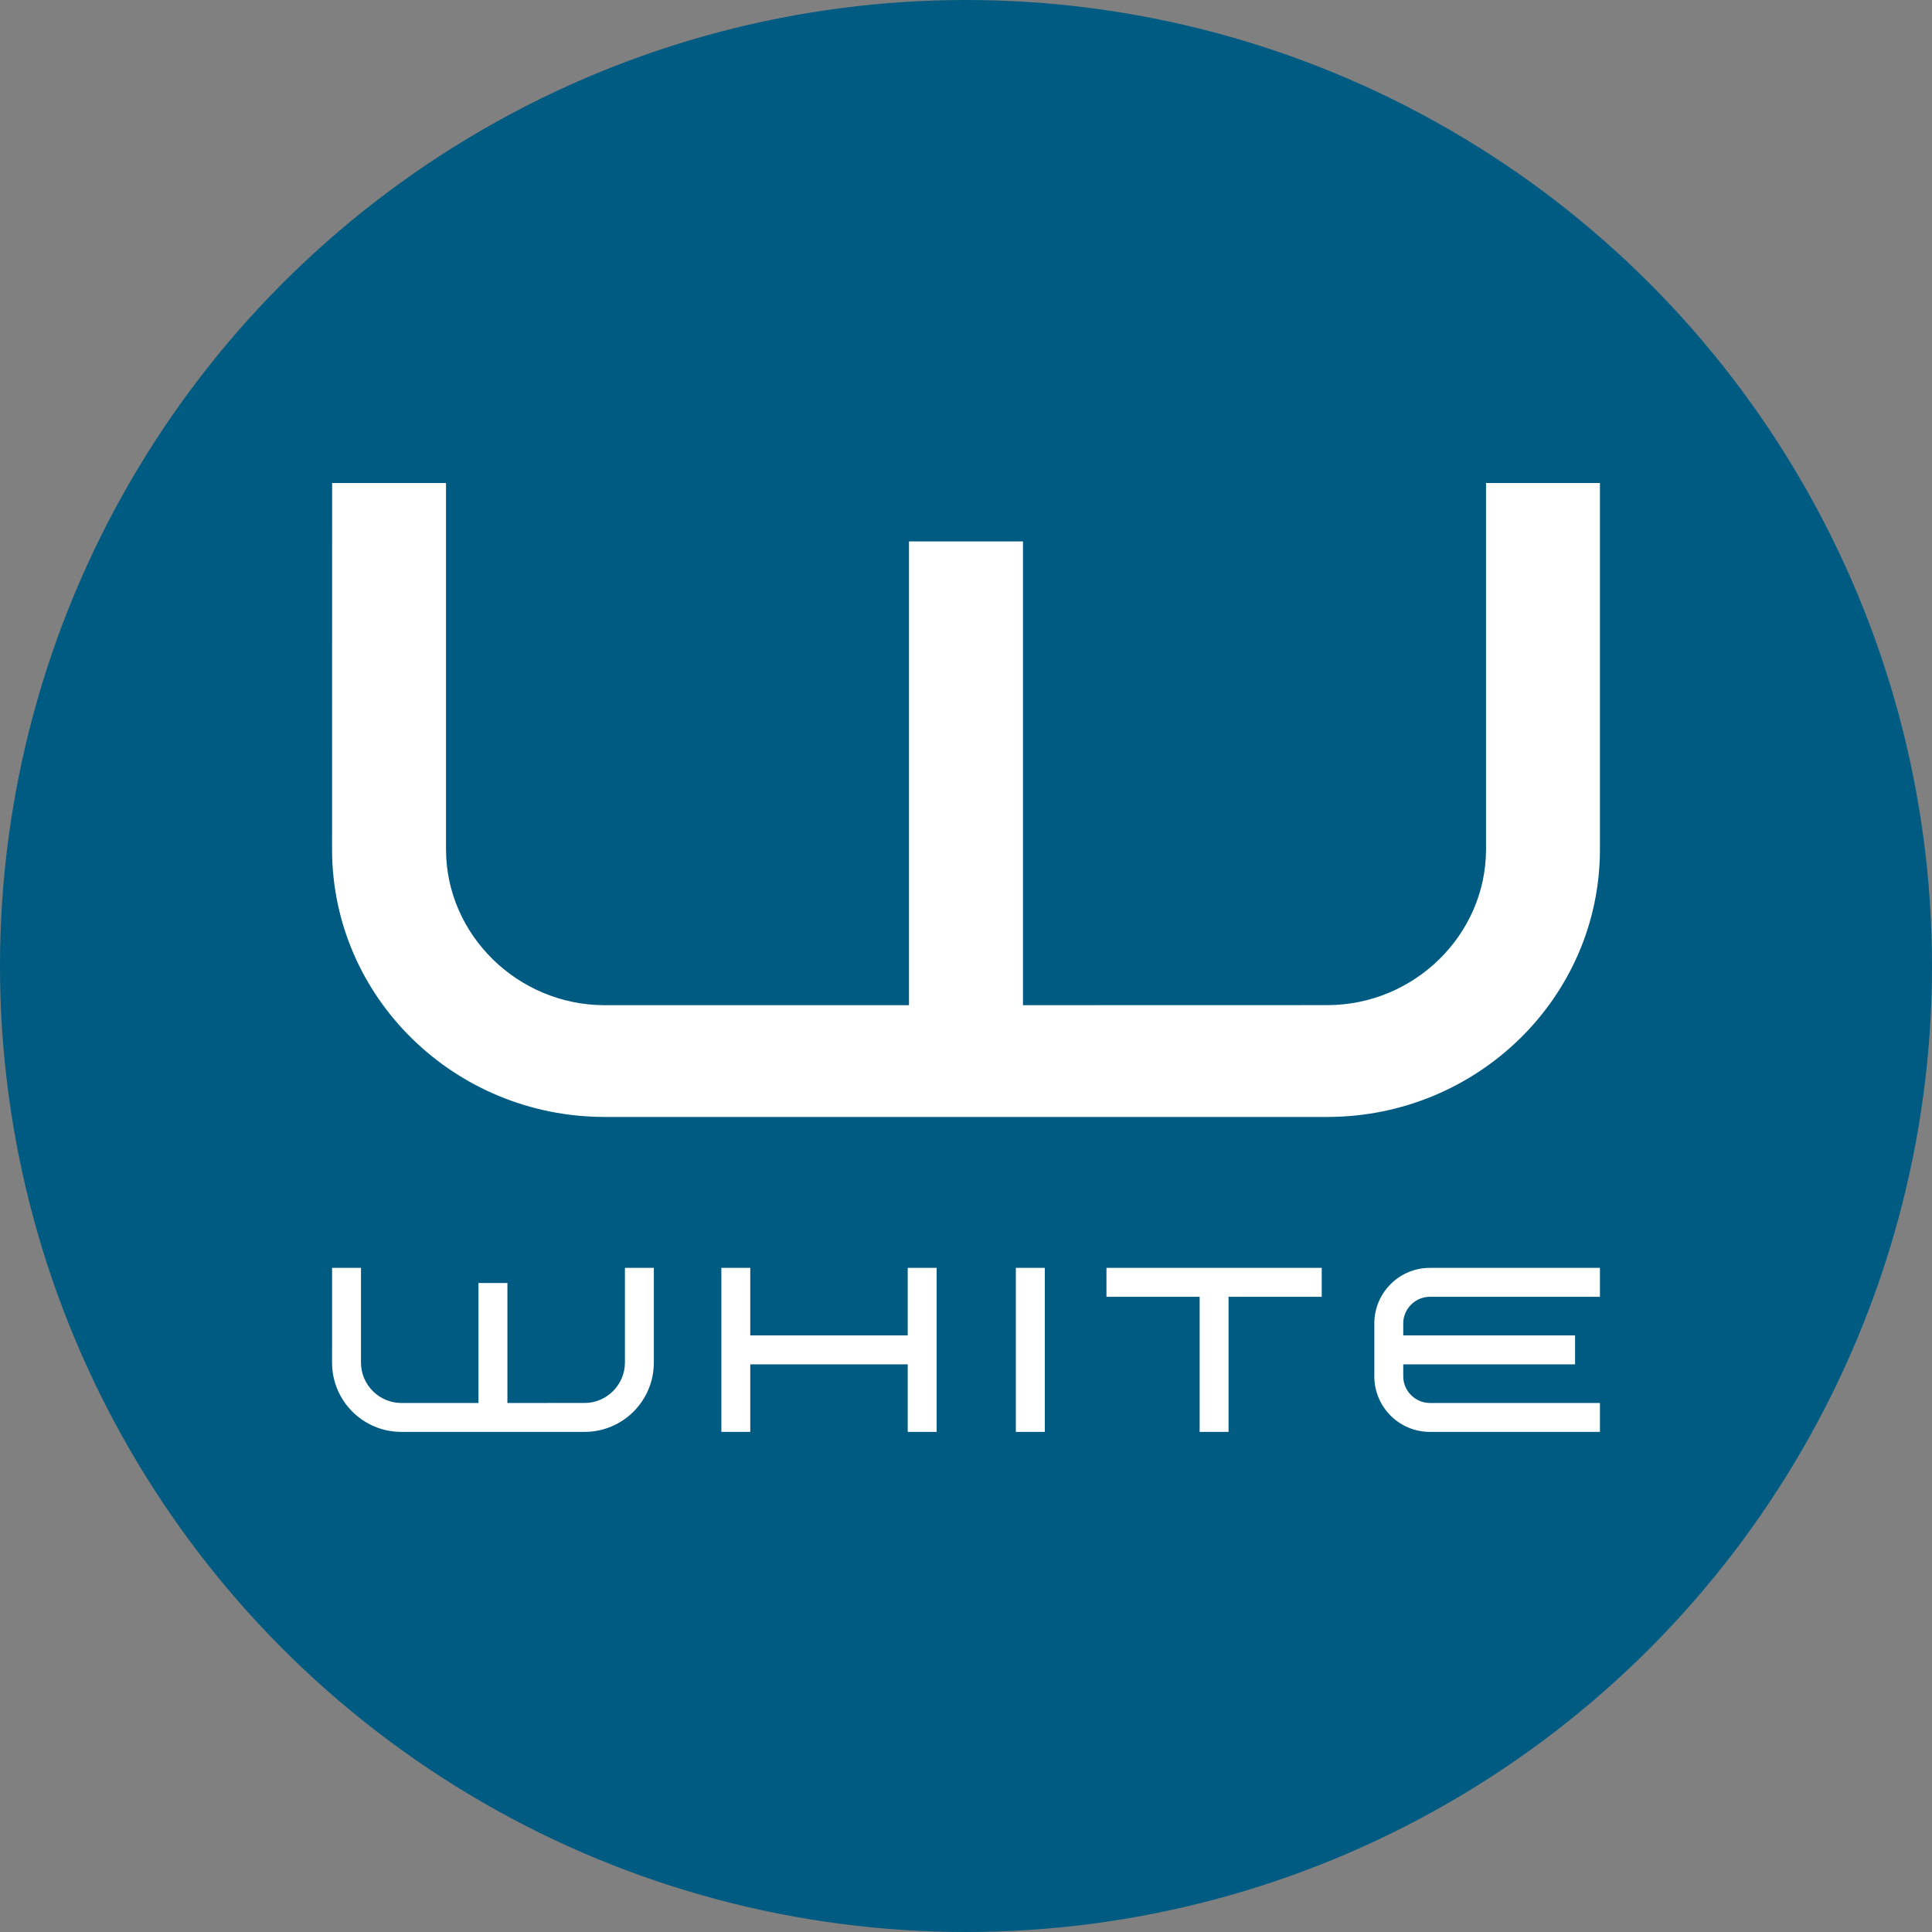 <?xml version="1.0" encoding="UTF-8"?>
<svg xmlns="http://www.w3.org/2000/svg" xmlns:xlink="http://www.w3.org/1999/xlink" width="640px" height="640px" viewBox="0 0 640 640">
  <rect x="0" y="0" width="640" height="640" fill="#808080" stroke="none"/>
  <!-- Generator: Sketch 51.3 (57544) - http://www.bohemiancoding.com/sketch -->
  <title>white-logo-circle</title>
  <desc>Created with Sketch.</desc>
  <defs></defs>
  <g id="Page-1" stroke="none" stroke-width="1" fill="none" fill-rule="evenodd">
    <g id="logo">
      <g id="white-logo-circle">
        <circle id="Oval" fill="#005B82" cx="320" cy="320" r="320"></circle>
        <path d="M207.014,420.001 L216.59,420.001 L216.59,451.432 C216.57,464.065 206.315,474.311 193.695,474.33 L132.892,474.33 C120.265,474.311 110.019,464.065 110,451.432 L110.006,420.001 L119.579,420.001 L119.579,451.432 C119.599,458.727 125.609,464.735 132.892,464.754 L158.502,464.754 L158.502,425.007 L168.084,425.007 L168.084,464.754 L193.695,464.748 C200.981,464.735 206.994,458.727 207.014,451.432 L207.014,420.001 Z M473.639,429.579 C468.833,429.592 464.849,433.567 464.845,438.369 L464.845,442.376 L521.764,442.376 L521.764,451.956 L464.845,451.956 L464.845,455.963 C464.849,460.768 468.833,464.743 473.639,464.753 L530,464.753 L530,474.332 L473.639,474.332 C463.499,474.313 455.282,466.096 455.263,455.963 L455.263,438.369 C455.282,428.236 463.499,420.016 473.639,420 L530,420 L530,429.579 L473.639,429.579 Z M300.693,420.001 L310.276,420.001 L310.276,474.33 L300.693,474.33 L300.693,451.954 L248.536,451.954 L248.536,474.33 L238.96,474.33 L238.96,420.001 L248.536,420.001 L248.536,442.374 L300.693,442.374 L300.693,420.001 Z M437.837,420.001 L437.837,429.581 L406.974,429.581 L406.974,474.33 L397.398,474.33 L397.398,429.581 L366.528,429.581 L366.528,420.001 L437.837,420.001 Z M336.509,474.33 L336.509,420.002 L346.098,420.002 L346.098,474.33 L336.509,474.33 Z" id="Combined-Shape" fill="#FFFFFF"></path>
        <path d="M492.267,160 L492.267,281.49 C492.191,309.691 468.495,332.91 439.786,332.96 L338.873,332.985 L338.873,179.348 L301.114,179.348 L301.114,332.985 L200.201,332.985 C171.505,332.91 147.822,309.691 147.746,281.49 L147.746,160 L110.025,160 L110,281.49 C110.076,330.321 150.449,369.925 200.201,370 L439.786,370 C489.513,369.925 529.924,330.321 530,281.49 L530,160 L492.267,160 Z" id="Fill-1" fill="#FFFFFF"></path>
      </g>
    </g>
  </g>
</svg>

